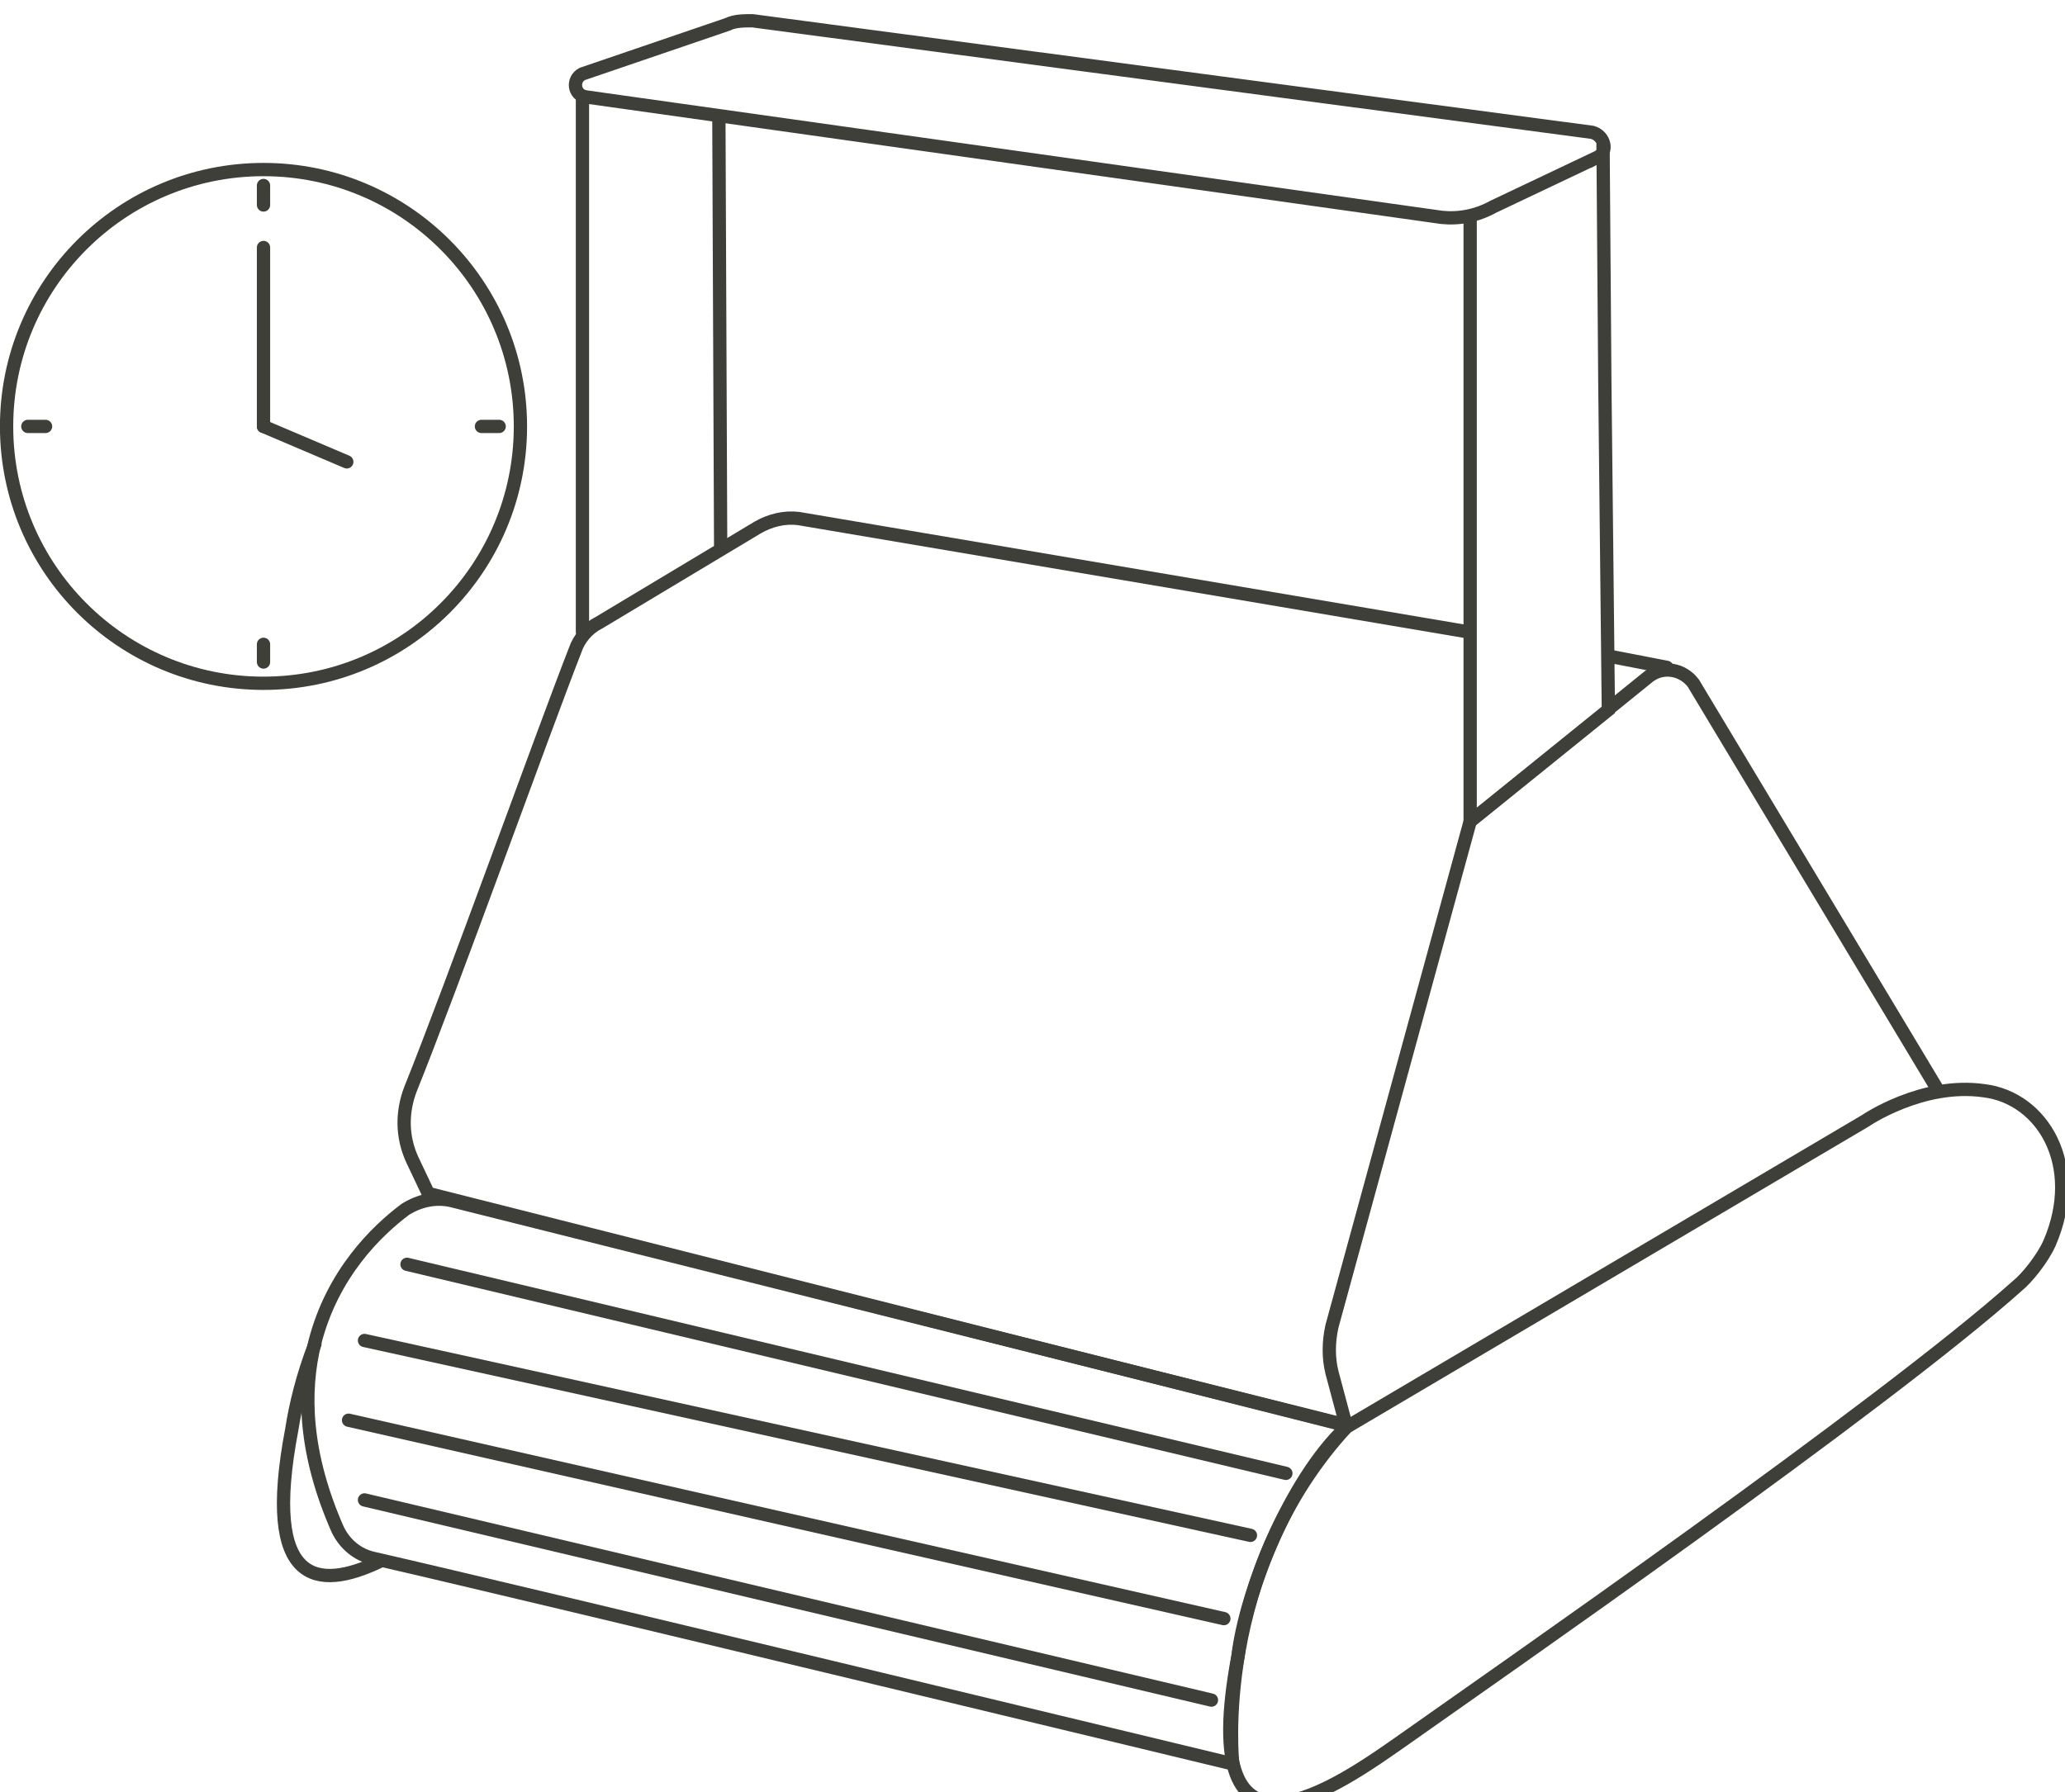 <?xml version="1.0" encoding="UTF-8" standalone="no"?>
<!-- Created with Inkscape (http://www.inkscape.org/) -->

<svg
   xmlns:dc="http://purl.org/dc/elements/1.1/"
   xmlns:cc="http://creativecommons.org/ns#"
   xmlns:rdf="http://www.w3.org/1999/02/22-rdf-syntax-ns#"
   xmlns:svg="http://www.w3.org/2000/svg"
   xmlns="http://www.w3.org/2000/svg"
   xmlns:sodipodi="http://sodipodi.sourceforge.net/DTD/sodipodi-0.dtd"
   xmlns:inkscape="http://www.inkscape.org/namespaces/inkscape"
   width="30.884mm"
   height="26.811mm"
   viewBox="0 0 30.884 26.811"
   version="1.1"
   id="svg2396"
   inkscape:version="0.92.4 (5da689c313, 2019-01-14)"
   sodipodi:docname="picto-location-robot-piscine++desktop++default.svg">
  <defs
     id="defs2390" />
  <sodipodi:namedview
     id="base"
     pagecolor="#ffffff"
     bordercolor="#666666"
     borderopacity="1.0"
     inkscape:pageopacity="0.0"
     inkscape:pageshadow="2"
     inkscape:zoom="0.35"
     inkscape:cx="141.22132"
     inkscape:cy="-420.76183"
     inkscape:document-units="mm"
     inkscape:current-layer="layer1"
     showgrid="false"
     inkscape:window-width="1920"
     inkscape:window-height="989"
     inkscape:window-x="1920"
     inkscape:window-y="0"
     inkscape:window-maximized="1" />
  <g
     inkscape:label="Calque 1"
     inkscape:groupmode="layer"
     id="layer1"
     transform="translate(-68.469,-10.696)">
    <g
       transform="matrix(0.265,0,0,0.265,68.541,-123.587)"
       id="g182">
      <g
         id="g164">
        <g
           id="g162">
          <path
             id="path128"
             d="m 17.5,582.6 c -0.7,1.8 -1.1,3.5 -1.3,4.8 -1.7,8.9 1.5,9.1 4.9,7.5"
             style="fill:none;stroke:#3f3f3a;stroke-width:0.75;stroke-linecap:round;stroke-miterlimit:10"
             inkscape:connector-curvature="0" />
          <path
             id="path130"
             d="m 105,570 -29.3,17.3 c -3.2,3 -5.7,9.4 -6.1,12.9 -2.5,13.2 5.7,7.3 9.4,4.7 4.8,-3.4 27,-18.8 34.6,-25.6 0.5,-0.4 1.4,-1.5 1.8,-2.4 1.9,-4.4 -0.4,-8.2 -3.7,-8.6 -3.5,-0.5 -6.7,1.7 -6.7,1.7"
             style="fill:none;stroke:#3f3f3a;stroke-width:0.75;stroke-linecap:round;stroke-miterlimit:10"
             inkscape:connector-curvature="0" />
          <line
             id="line132"
             y2="544.4"
             x2="93.8"
             y1="543.8"
             x1="90.7"
             style="fill:none;stroke:#3f3f3a;stroke-width:0.75;stroke-linecap:round;stroke-miterlimit:10" />
          <path
             id="path134"
             d="m 82.7,553.1 -7.8,28.5 c -0.2,0.9 -0.2,1.8 0,2.6 l 0.8,3 -51.8,-13.1 -0.9,-1.9 c -0.6,-1.3 -0.6,-2.7 -0.1,-4 2.3,-5.7 7.5,-20.2 9.3,-24.8 0.2,-0.6 0.7,-1.2 1.3,-1.5 l 9,-5.4 c 0.7,-0.4 1.5,-0.6 2.3,-0.5 l 37.8,6.4"
             style="fill:none;stroke:#3f3f3a;stroke-width:0.75;stroke-linecap:round;stroke-linejoin:round;stroke-miterlimit:10"
             inkscape:connector-curvature="0" />
          <path
             id="path136"
             d="M 89.9,547.2"
             style="fill:none;stroke:#3f3f3a;stroke-width:0.75;stroke-linecap:round;stroke-miterlimit:10"
             inkscape:connector-curvature="0" />
          <path
             id="path138"
             d="m 90.7,546.6 2.1,-1.7 c 0.8,-0.6 1.9,-0.4 2.5,0.4 l 13.7,22.8"
             style="fill:none;stroke:#3f3f3a;stroke-width:0.75;stroke-linecap:round;stroke-miterlimit:10"
             inkscape:connector-curvature="0" />
          <path
             id="path140"
             d="m 25.2,574.5 c -0.9,-0.2 -1.8,0 -2.6,0.5 -1.6,1.2 -4.1,3.6 -5.1,7.5 -0.7,2.8 -0.6,6.3 1.3,10.6 0.4,0.8 1.1,1.4 2,1.6 7.9,1.8 48.5,11.6 48.5,11.6 0,0 -1.2,-10.8 6.5,-19.1 z"
             style="fill:none;stroke:#3f3f3a;stroke-width:0.75;stroke-linecap:round;stroke-miterlimit:10"
             inkscape:connector-curvature="0" />
          <line
             id="line142"
             y2="589.9"
             x2="72.3"
             y1="578.1"
             x1="22.7"
             style="fill:none;stroke:#3f3f3a;stroke-width:0.75;stroke-linecap:round;stroke-miterlimit:10" />
          <line
             id="line144"
             y2="582.4"
             x2="20.3"
             y1="593.4"
             x1="70.3"
             style="fill:none;stroke:#3f3f3a;stroke-width:0.75;stroke-linecap:round;stroke-miterlimit:10" />
          <line
             id="line146"
             y2="598.1"
             x2="68.8"
             y1="586.9"
             x1="19.4"
             style="fill:none;stroke:#3f3f3a;stroke-width:0.75;stroke-linecap:round;stroke-miterlimit:10" />
          <line
             id="line148"
             y2="591.4"
             x2="20.3"
             y1="602.7"
             x1="68.1"
             style="fill:none;stroke:#3f3f3a;stroke-width:0.75;stroke-linecap:round;stroke-miterlimit:10" />
          <path
             id="path150"
             d="M 82.7,553.1"
             style="fill:none;stroke:#3f3f3a;stroke-width:0.75;stroke-linecap:round;stroke-miterlimit:10"
             inkscape:connector-curvature="0" />
          <polyline
             id="polyline152"
             points="82.7,519.2       82.7,524.8 82.7,553.1 90.5,546.8 90.3,528.2 90.2,514.9     "
             style="fill:none;stroke:#3f3f3a;stroke-width:0.75;stroke-linecap:round;stroke-miterlimit:10" />
          <path
             id="path154"
             d="M 41.5,539.7"
             style="fill:none;stroke:#3f3f3a;stroke-width:0.75;stroke-linecap:round;stroke-miterlimit:10"
             inkscape:connector-curvature="0" />
          <path
             id="path156"
             d="m 89.9,515.6 -5.9,2.8 c -0.9,0.5 -1.9,0.7 -2.9,0.6 l -48.3,-6.8 c -0.7,-0.1 -0.8,-1 -0.2,-1.3 l 8.2,-2.8 c 0.4,-0.2 0.9,-0.2 1.4,-0.2 l 47.4,6.3 c 0.7,0.2 0.9,1.1 0.3,1.4 z"
             style="fill:none;stroke:#3f3f3a;stroke-width:0.75;stroke-linecap:round;stroke-miterlimit:10"
             inkscape:connector-curvature="0" />
          <line
             id="line158"
             y2="512.2"
             x2="32.6"
             y1="542.4"
             x1="32.6"
             style="fill:none;stroke:#3f3f3a;stroke-width:0.75;stroke-linecap:round;stroke-miterlimit:10" />
          <line
             id="line160"
             y2="537.5"
             x2="40.4"
             y1="513.5"
             x1="40.3"
             style="fill:none;stroke:#3f3f3a;stroke-width:0.75;stroke-linecap:round;stroke-miterlimit:10" />
        </g>
      </g>
      <g
         id="g180">
        <circle
           id="circle166"
           r="14.5"
           cy="530.8"
           cx="14.6"
           style="fill:none;stroke:#3f3f3a;stroke-width:0.75;stroke-linecap:round;stroke-linejoin:round;stroke-miterlimit:10" />
        <line
           id="line168"
           y2="520.7"
           x2="14.6"
           y1="530.8"
           x1="14.6"
           style="fill:none;stroke:#3f3f3a;stroke-width:0.75;stroke-linecap:round;stroke-linejoin:round;stroke-miterlimit:10" />
        <line
           id="line170"
           y2="532.8"
           x2="19.3"
           y1="530.8"
           x1="14.6"
           style="fill:none;stroke:#3f3f3a;stroke-width:0.75;stroke-linecap:round;stroke-linejoin:round;stroke-miterlimit:10" />
        <line
           id="line172"
           y2="518.3"
           x2="14.6"
           y1="517.2"
           x1="14.6"
           style="fill:none;stroke:#3f3f3a;stroke-width:0.75;stroke-linecap:round;stroke-linejoin:round;stroke-miterlimit:10" />
        <line
           id="line174"
           y2="544.1"
           x2="14.6"
           y1="543.1"
           x1="14.6"
           style="fill:none;stroke:#3f3f3a;stroke-width:0.75;stroke-linecap:round;stroke-linejoin:round;stroke-miterlimit:10" />
        <line
           id="line176"
           y2="530.8"
           x2="1.3"
           y1="530.8"
           x1="2.3"
           style="fill:none;stroke:#3f3f3a;stroke-width:0.75;stroke-linecap:round;stroke-linejoin:round;stroke-miterlimit:10" />
        <line
           id="line178"
           y2="530.8"
           x2="26.9"
           y1="530.8"
           x1="27.9"
           style="fill:none;stroke:#3f3f3a;stroke-width:0.75;stroke-linecap:round;stroke-linejoin:round;stroke-miterlimit:10" />
      </g>
    </g>
  </g>
</svg>
